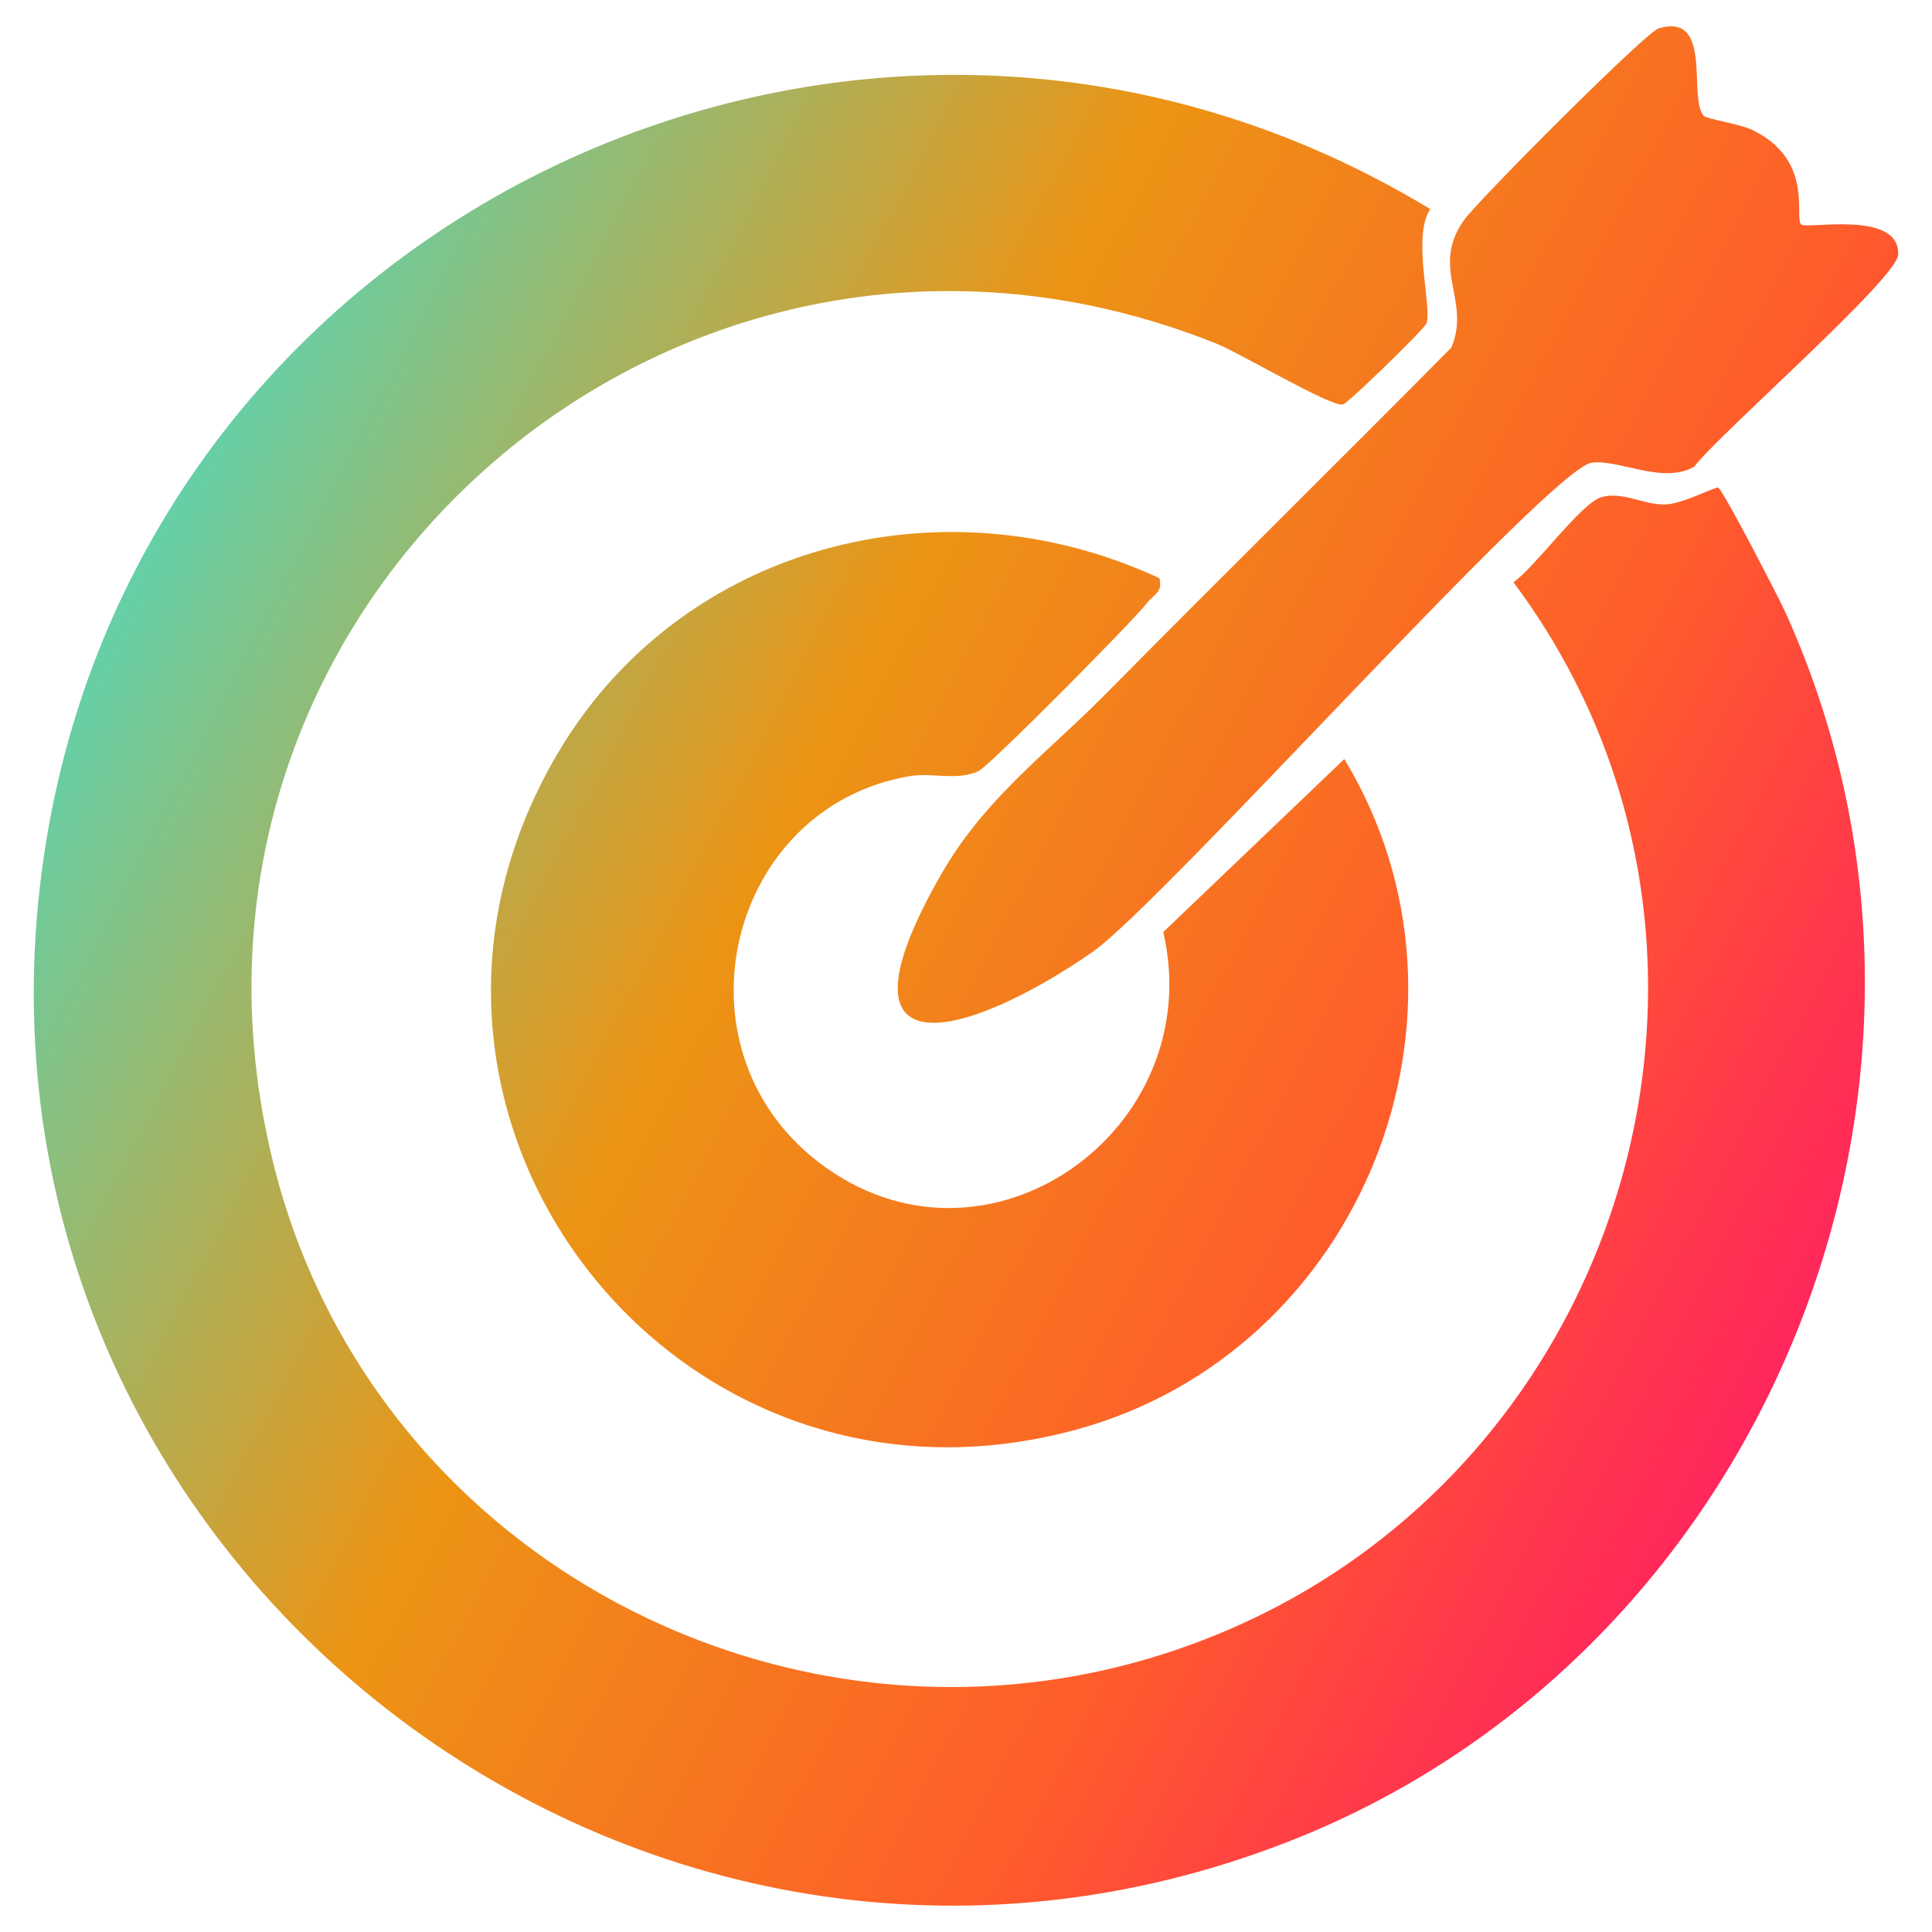 <?xml version="1.0" encoding="iso-8859-1"?>
<!-- Generator: Adobe Illustrator 30.0.0, SVG Export Plug-In . SVG Version: 9.03 Build 0)  -->
<svg version="1.1" id="Layer_1" xmlns="http://www.w3.org/2000/svg" xmlns:xlink="http://www.w3.org/1999/xlink" x="0px" y="0px"
	 viewBox="0 0 150 150" style="enable-background:new 0 0 150 150;" xml:space="preserve">
<g>
	<linearGradient id="SVGID_1_" gradientUnits="userSpaceOnUse" x1="10.464" y1="43.84" x2="145.748" y2="114.148">
		<stop  offset="0" style="stop-color:#64D0A8"/>
		<stop  offset="0.353" style="stop-color:#EC9414"/>
		<stop  offset="0.692" style="stop-color:#FF5D2A"/>
		<stop  offset="1" style="stop-color:#FF176A"/>
	</linearGradient>
	<path style="fill:url(#SVGID_1_);" d="M111.043,16.232c-1.44,2.169,0.169,7.636-0.298,8.886c-0.158,0.423-6.05,6.176-6.487,6.287
		c-0.883,0.225-8.025-4.009-9.779-4.712C52.885,10.01,10.419,46.891,21.232,90.359c8.017,32.228,43.628,49.294,74.125,36.181
		c31.556-13.569,42.779-53.73,22.144-81.337c1.69-1.163,5.255-6.152,6.831-6.604c1.64-0.471,3.25,0.604,4.94,0.567
		c1.38-0.03,3.961-1.429,4.136-1.301c0.449,0.327,4.691,8.52,5.259,9.781c16.41,36.398-1.436,80.681-38.441,95.26
		C49.835,162.759-3.782,121.266,3.244,67.637C9.924,16.655,67.092-10.407,111.043,16.232z"/>
	
		<linearGradient id="SVGID_00000025437853678596810360000001342018442466214283_" gradientUnits="userSpaceOnUse" x1="10.483" y1="43.804" x2="145.767" y2="114.112">
		<stop  offset="0" style="stop-color:#64D0A8"/>
		<stop  offset="0.353" style="stop-color:#EC9414"/>
		<stop  offset="0.692" style="stop-color:#FF5D2A"/>
		<stop  offset="1" style="stop-color:#FF176A"/>
	</linearGradient>
	<path style="fill:url(#SVGID_00000025437853678596810360000001342018442466214283_);" d="M90.017,44.892
		c0.284,1.101-0.462,1.275-0.951,1.912C87.995,48.2,76.801,59.499,75.957,59.88c-1.689,0.763-3.619,0.081-5.365,0.383
		C56.5,62.705,51.978,81.301,63.53,90.212c12.894,9.946,30.348-2.397,26.789-17.851l14.054-13.43
		c11.907,19.693,1.366,45.968-20.748,52.046c-31.337,8.613-56.817-24.503-40.336-52.471C52.843,42.294,73.129,37.042,90.017,44.892z
		"/>
	
		<linearGradient id="SVGID_00000131339582923499969330000002091225873998313089_" gradientUnits="userSpaceOnUse" x1="30.962" y1="4.398" x2="166.246" y2="74.706">
		<stop  offset="0" style="stop-color:#64D0A8"/>
		<stop  offset="0.353" style="stop-color:#EC9414"/>
		<stop  offset="0.692" style="stop-color:#FF5D2A"/>
		<stop  offset="1" style="stop-color:#FF176A"/>
	</linearGradient>
	<path style="fill:url(#SVGID_00000131339582923499969330000002091225873998313089_);" d="M132.285,9.001
		c0.209,0.233,2.807,0.63,3.725,1.07c4.87,2.333,3.27,6.766,3.826,7.349c0.401,0.42,7.651-1.159,7.542,2.341
		c-0.057,1.841-13.842,13.869-15.857,16.487c-2.457,1.367-5.83-0.604-7.938-0.325c-3.22,0.426-33.087,33.948-38.728,37.964
		c-9.525,6.629-20.969,10.027-11.77-6.023c3.389-5.913,8.26-9.422,12.801-14.023c8.881-8.999,17.901-17.862,26.793-26.851
		c1.559-3.662-1.653-6.164,0.975-9.89c1.059-1.502,14.113-14.606,15.133-14.903C133.051,0.956,131.019,7.587,132.285,9.001z"/>
</g>
</svg>
